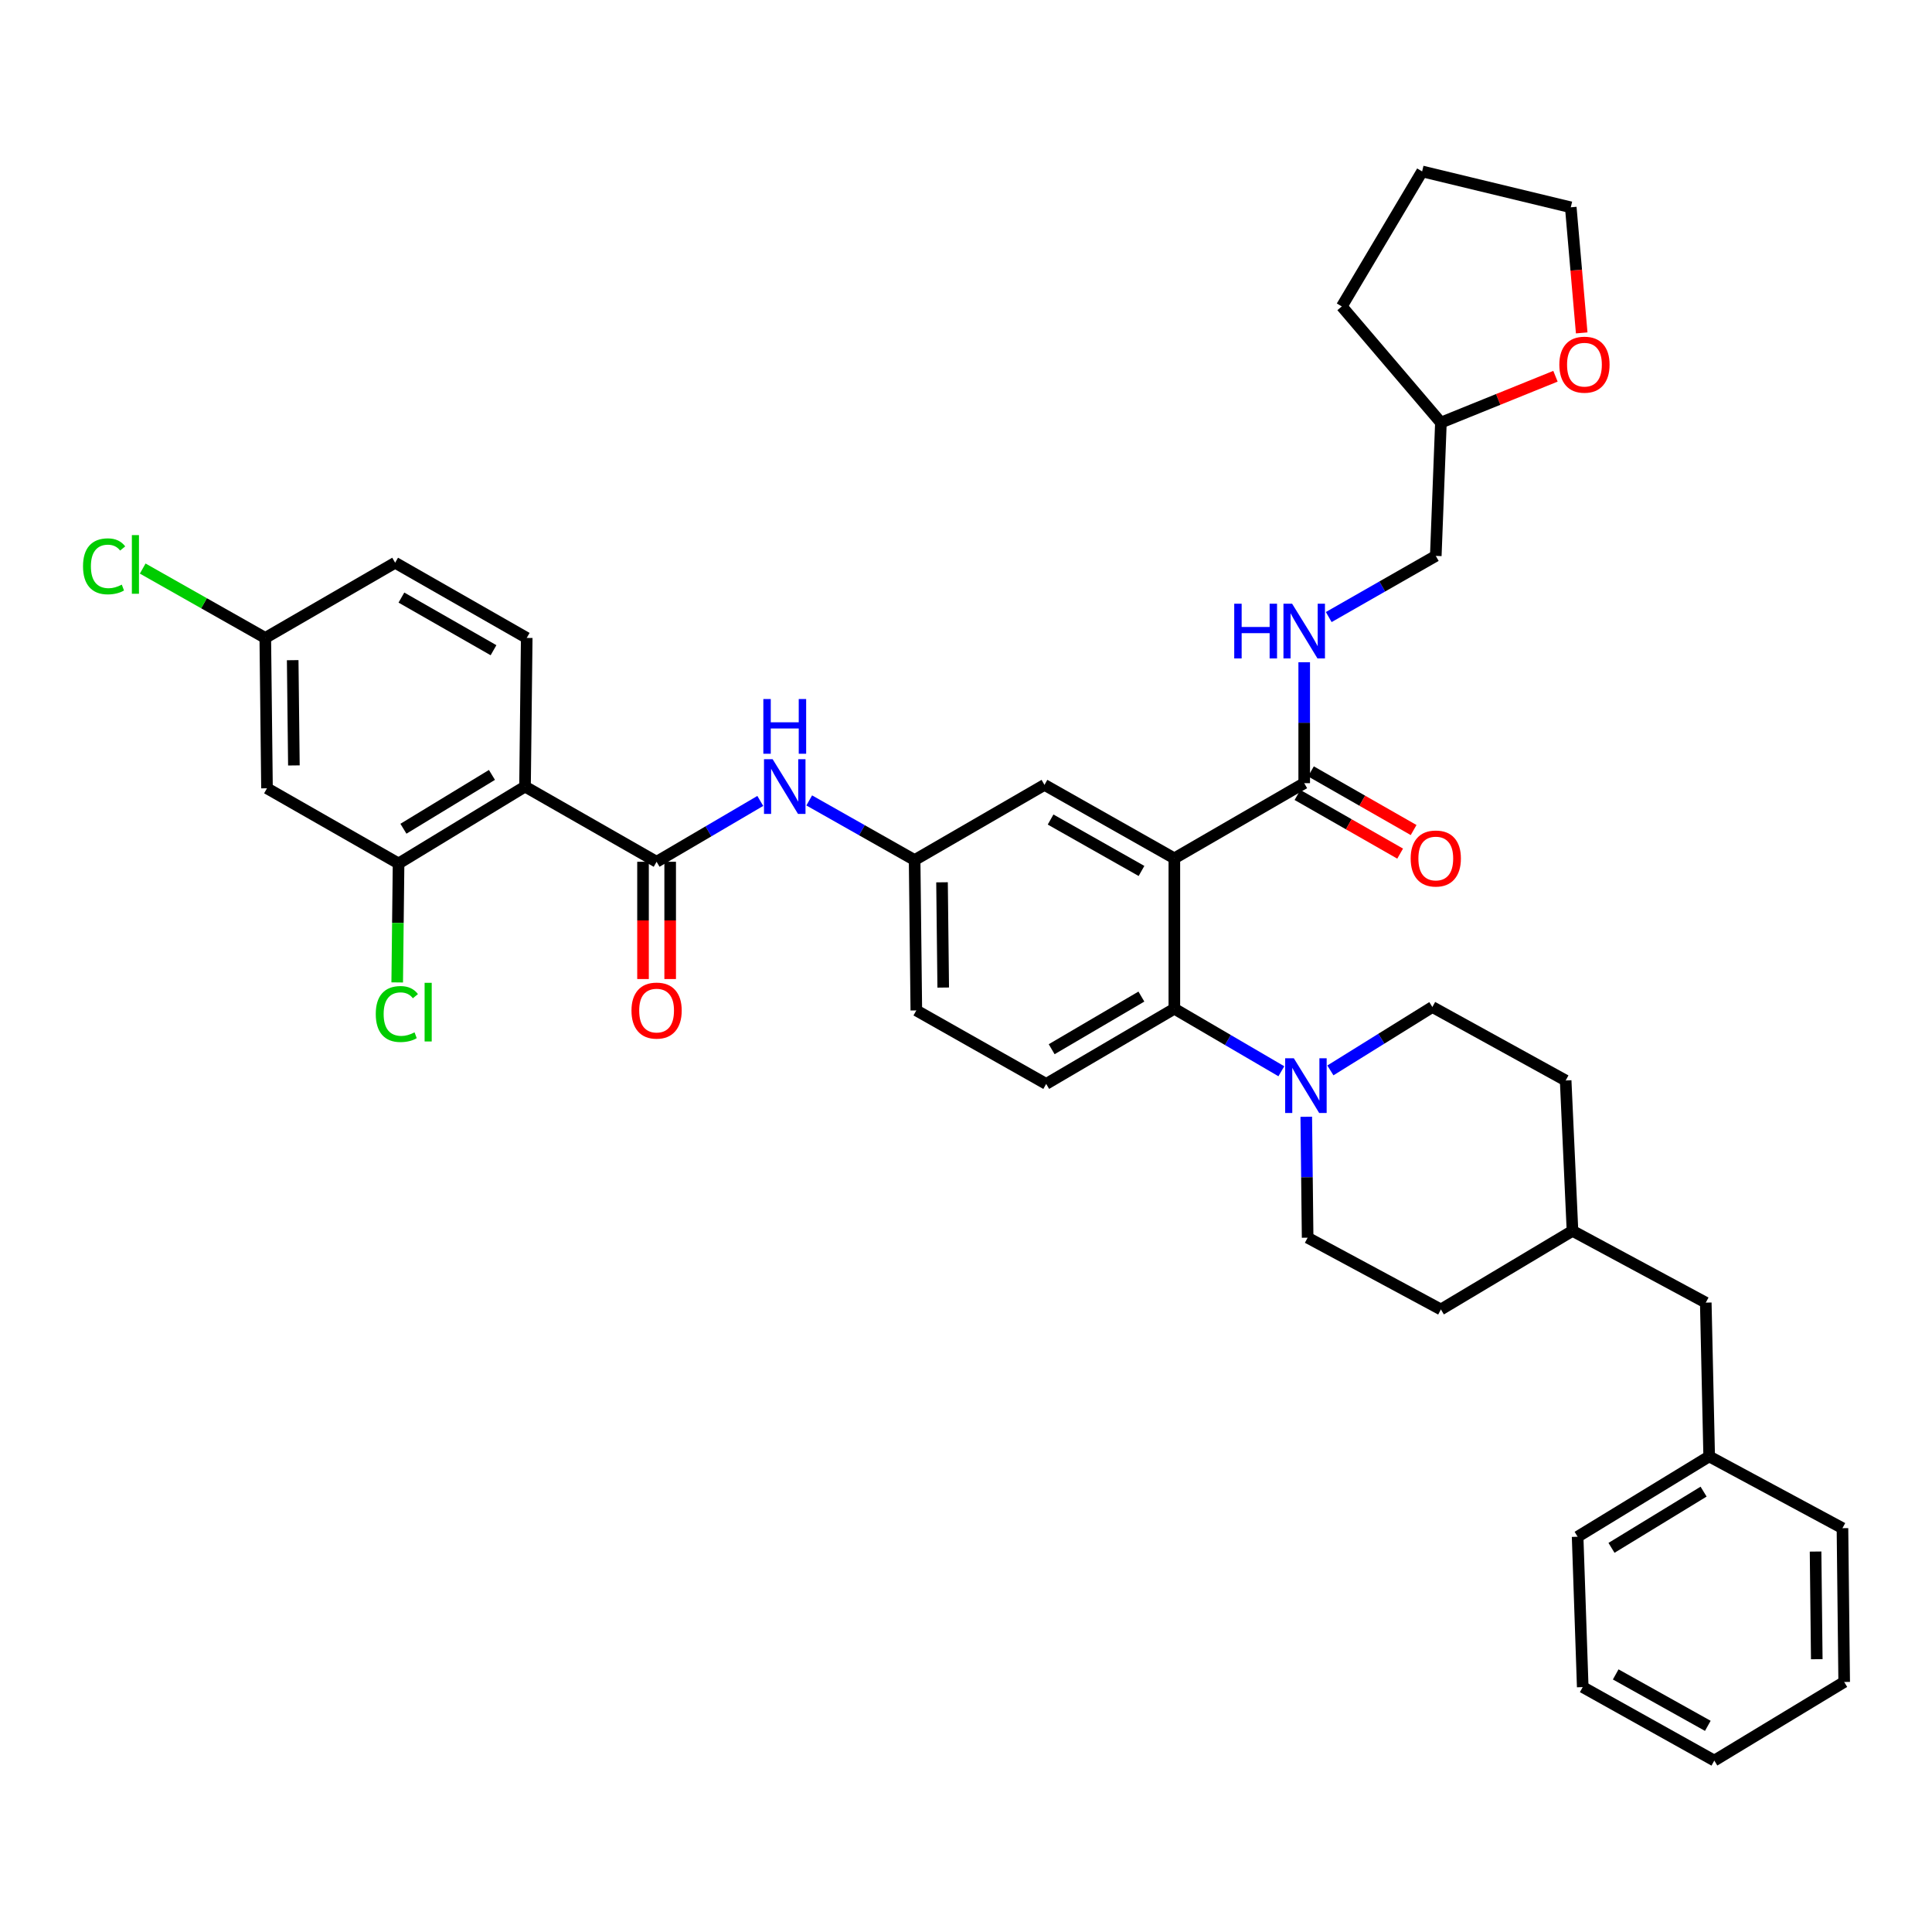 <?xml version='1.0' encoding='iso-8859-1'?>
<svg version='1.1' baseProfile='full'
              xmlns='http://www.w3.org/2000/svg'
                      xmlns:rdkit='http://www.rdkit.org/xml'
                      xmlns:xlink='http://www.w3.org/1999/xlink'
                  xml:space='preserve'
width='1000px' height='1000px' viewBox='0 0 1000 1000'>
<!-- END OF HEADER -->
<rect style='opacity:1.0;fill:#FFFFFF;stroke:none' width='1000' height='1000' x='0' y='0'> </rect>
<path class='bond-0' d='M 271.749,407.131 L 206.299,446.933' style='fill:none;fill-rule:evenodd;stroke:#000000;stroke-width:6px;stroke-linecap:butt;stroke-linejoin:miter;stroke-opacity:1' />
<path class='bond-0' d='M 254.629,401.094 L 208.815,428.955' style='fill:none;fill-rule:evenodd;stroke:#000000;stroke-width:6px;stroke-linecap:butt;stroke-linejoin:miter;stroke-opacity:1' />
<path class='bond-1' d='M 271.749,407.131 L 272.631,330.189' style='fill:none;fill-rule:evenodd;stroke:#000000;stroke-width:6px;stroke-linecap:butt;stroke-linejoin:miter;stroke-opacity:1' />
<path class='bond-2' d='M 271.749,407.131 L 339.853,446.051' style='fill:none;fill-rule:evenodd;stroke:#000000;stroke-width:6px;stroke-linecap:butt;stroke-linejoin:miter;stroke-opacity:1' />
<path class='bond-3' d='M 393.522,414.561 L 366.687,430.306' style='fill:none;fill-rule:evenodd;stroke:#0000FF;stroke-width:6px;stroke-linecap:butt;stroke-linejoin:miter;stroke-opacity:1' />
<path class='bond-3' d='M 366.687,430.306 L 339.853,446.051' style='fill:none;fill-rule:evenodd;stroke:#000000;stroke-width:6px;stroke-linecap:butt;stroke-linejoin:miter;stroke-opacity:1' />
<path class='bond-4' d='M 418.855,414.299 L 446.131,429.73' style='fill:none;fill-rule:evenodd;stroke:#0000FF;stroke-width:6px;stroke-linecap:butt;stroke-linejoin:miter;stroke-opacity:1' />
<path class='bond-4' d='M 446.131,429.73 L 473.406,445.161' style='fill:none;fill-rule:evenodd;stroke:#000000;stroke-width:6px;stroke-linecap:butt;stroke-linejoin:miter;stroke-opacity:1' />
<path class='bond-5' d='M 332.826,446.051 L 332.826,476.4' style='fill:none;fill-rule:evenodd;stroke:#000000;stroke-width:6px;stroke-linecap:butt;stroke-linejoin:miter;stroke-opacity:1' />
<path class='bond-5' d='M 332.826,476.4 L 332.826,506.749' style='fill:none;fill-rule:evenodd;stroke:#FF0000;stroke-width:6px;stroke-linecap:butt;stroke-linejoin:miter;stroke-opacity:1' />
<path class='bond-5' d='M 346.88,446.051 L 346.88,476.4' style='fill:none;fill-rule:evenodd;stroke:#000000;stroke-width:6px;stroke-linecap:butt;stroke-linejoin:miter;stroke-opacity:1' />
<path class='bond-5' d='M 346.88,476.4 L 346.88,506.749' style='fill:none;fill-rule:evenodd;stroke:#FF0000;stroke-width:6px;stroke-linecap:butt;stroke-linejoin:miter;stroke-opacity:1' />
<path class='bond-6' d='M 206.299,446.933 L 138.195,408.021' style='fill:none;fill-rule:evenodd;stroke:#000000;stroke-width:6px;stroke-linecap:butt;stroke-linejoin:miter;stroke-opacity:1' />
<path class='bond-7' d='M 206.299,446.933 L 205.946,477.716' style='fill:none;fill-rule:evenodd;stroke:#000000;stroke-width:6px;stroke-linecap:butt;stroke-linejoin:miter;stroke-opacity:1' />
<path class='bond-7' d='M 205.946,477.716 L 205.594,508.499' style='fill:none;fill-rule:evenodd;stroke:#00CC00;stroke-width:6px;stroke-linecap:butt;stroke-linejoin:miter;stroke-opacity:1' />
<path class='bond-8' d='M 882.905,674.238 L 813.918,637.09' style='fill:none;fill-rule:evenodd;stroke:#000000;stroke-width:6px;stroke-linecap:butt;stroke-linejoin:miter;stroke-opacity:1' />
<path class='bond-9' d='M 882.905,674.238 L 884.669,753.834' style='fill:none;fill-rule:evenodd;stroke:#000000;stroke-width:6px;stroke-linecap:butt;stroke-linejoin:miter;stroke-opacity:1' />
<path class='bond-10' d='M 676.121,578.041 L 676.474,609.334' style='fill:none;fill-rule:evenodd;stroke:#0000FF;stroke-width:6px;stroke-linecap:butt;stroke-linejoin:miter;stroke-opacity:1' />
<path class='bond-10' d='M 676.474,609.334 L 676.828,640.627' style='fill:none;fill-rule:evenodd;stroke:#000000;stroke-width:6px;stroke-linecap:butt;stroke-linejoin:miter;stroke-opacity:1' />
<path class='bond-11' d='M 663.226,554.483 L 635.534,538.297' style='fill:none;fill-rule:evenodd;stroke:#0000FF;stroke-width:6px;stroke-linecap:butt;stroke-linejoin:miter;stroke-opacity:1' />
<path class='bond-11' d='M 635.534,538.297 L 607.842,522.111' style='fill:none;fill-rule:evenodd;stroke:#000000;stroke-width:6px;stroke-linecap:butt;stroke-linejoin:miter;stroke-opacity:1' />
<path class='bond-12' d='M 688.605,554.039 L 714.996,537.634' style='fill:none;fill-rule:evenodd;stroke:#0000FF;stroke-width:6px;stroke-linecap:butt;stroke-linejoin:miter;stroke-opacity:1' />
<path class='bond-12' d='M 714.996,537.634 L 741.388,521.228' style='fill:none;fill-rule:evenodd;stroke:#000000;stroke-width:6px;stroke-linecap:butt;stroke-linejoin:miter;stroke-opacity:1' />
<path class='bond-13' d='M 884.669,753.834 L 816.573,795.409' style='fill:none;fill-rule:evenodd;stroke:#000000;stroke-width:6px;stroke-linecap:butt;stroke-linejoin:miter;stroke-opacity:1' />
<path class='bond-13' d='M 881.778,772.065 L 834.11,801.167' style='fill:none;fill-rule:evenodd;stroke:#000000;stroke-width:6px;stroke-linecap:butt;stroke-linejoin:miter;stroke-opacity:1' />
<path class='bond-14' d='M 884.669,753.834 L 953.655,790.982' style='fill:none;fill-rule:evenodd;stroke:#000000;stroke-width:6px;stroke-linecap:butt;stroke-linejoin:miter;stroke-opacity:1' />
<path class='bond-15' d='M 805.106,194.745 L 775.46,206.746' style='fill:none;fill-rule:evenodd;stroke:#FF0000;stroke-width:6px;stroke-linecap:butt;stroke-linejoin:miter;stroke-opacity:1' />
<path class='bond-15' d='M 775.46,206.746 L 745.814,218.746' style='fill:none;fill-rule:evenodd;stroke:#000000;stroke-width:6px;stroke-linecap:butt;stroke-linejoin:miter;stroke-opacity:1' />
<path class='bond-16' d='M 818.686,172.31 L 815.857,139.807' style='fill:none;fill-rule:evenodd;stroke:#FF0000;stroke-width:6px;stroke-linecap:butt;stroke-linejoin:miter;stroke-opacity:1' />
<path class='bond-16' d='M 815.857,139.807 L 813.028,107.303' style='fill:none;fill-rule:evenodd;stroke:#000000;stroke-width:6px;stroke-linecap:butt;stroke-linejoin:miter;stroke-opacity:1' />
<path class='bond-17' d='M 671.57,411.467 L 698.142,426.649' style='fill:none;fill-rule:evenodd;stroke:#000000;stroke-width:6px;stroke-linecap:butt;stroke-linejoin:miter;stroke-opacity:1' />
<path class='bond-17' d='M 698.142,426.649 L 724.713,441.831' style='fill:none;fill-rule:evenodd;stroke:#FF0000;stroke-width:6px;stroke-linecap:butt;stroke-linejoin:miter;stroke-opacity:1' />
<path class='bond-17' d='M 678.542,399.265 L 705.113,414.447' style='fill:none;fill-rule:evenodd;stroke:#000000;stroke-width:6px;stroke-linecap:butt;stroke-linejoin:miter;stroke-opacity:1' />
<path class='bond-17' d='M 705.113,414.447 L 731.685,429.629' style='fill:none;fill-rule:evenodd;stroke:#FF0000;stroke-width:6px;stroke-linecap:butt;stroke-linejoin:miter;stroke-opacity:1' />
<path class='bond-18' d='M 675.056,405.366 L 675.056,374.069' style='fill:none;fill-rule:evenodd;stroke:#000000;stroke-width:6px;stroke-linecap:butt;stroke-linejoin:miter;stroke-opacity:1' />
<path class='bond-18' d='M 675.056,374.069 L 675.056,342.772' style='fill:none;fill-rule:evenodd;stroke:#0000FF;stroke-width:6px;stroke-linecap:butt;stroke-linejoin:miter;stroke-opacity:1' />
<path class='bond-19' d='M 675.056,405.366 L 607.842,444.279' style='fill:none;fill-rule:evenodd;stroke:#000000;stroke-width:6px;stroke-linecap:butt;stroke-linejoin:miter;stroke-opacity:1' />
<path class='bond-20' d='M 687.757,319.388 L 715.458,303.56' style='fill:none;fill-rule:evenodd;stroke:#0000FF;stroke-width:6px;stroke-linecap:butt;stroke-linejoin:miter;stroke-opacity:1' />
<path class='bond-20' d='M 715.458,303.56 L 743.16,287.732' style='fill:none;fill-rule:evenodd;stroke:#000000;stroke-width:6px;stroke-linecap:butt;stroke-linejoin:miter;stroke-opacity:1' />
<path class='bond-21' d='M 745.814,218.746 L 743.16,287.732' style='fill:none;fill-rule:evenodd;stroke:#000000;stroke-width:6px;stroke-linecap:butt;stroke-linejoin:miter;stroke-opacity:1' />
<path class='bond-22' d='M 745.814,218.746 L 694.512,158.606' style='fill:none;fill-rule:evenodd;stroke:#000000;stroke-width:6px;stroke-linecap:butt;stroke-linejoin:miter;stroke-opacity:1' />
<path class='bond-23' d='M 607.842,444.279 L 540.62,406.249' style='fill:none;fill-rule:evenodd;stroke:#000000;stroke-width:6px;stroke-linecap:butt;stroke-linejoin:miter;stroke-opacity:1' />
<path class='bond-23' d='M 590.839,450.806 L 543.784,424.185' style='fill:none;fill-rule:evenodd;stroke:#000000;stroke-width:6px;stroke-linecap:butt;stroke-linejoin:miter;stroke-opacity:1' />
<path class='bond-24' d='M 607.842,444.279 L 607.842,522.111' style='fill:none;fill-rule:evenodd;stroke:#000000;stroke-width:6px;stroke-linecap:butt;stroke-linejoin:miter;stroke-opacity:1' />
<path class='bond-25' d='M 540.62,406.249 L 473.406,445.161' style='fill:none;fill-rule:evenodd;stroke:#000000;stroke-width:6px;stroke-linecap:butt;stroke-linejoin:miter;stroke-opacity:1' />
<path class='bond-26' d='M 607.842,522.111 L 541.503,561.03' style='fill:none;fill-rule:evenodd;stroke:#000000;stroke-width:6px;stroke-linecap:butt;stroke-linejoin:miter;stroke-opacity:1' />
<path class='bond-26' d='M 590.78,515.827 L 544.342,543.071' style='fill:none;fill-rule:evenodd;stroke:#000000;stroke-width:6px;stroke-linecap:butt;stroke-linejoin:miter;stroke-opacity:1' />
<path class='bond-27' d='M 473.406,445.161 L 474.289,522.993' style='fill:none;fill-rule:evenodd;stroke:#000000;stroke-width:6px;stroke-linecap:butt;stroke-linejoin:miter;stroke-opacity:1' />
<path class='bond-27' d='M 487.591,456.676 L 488.209,511.159' style='fill:none;fill-rule:evenodd;stroke:#000000;stroke-width:6px;stroke-linecap:butt;stroke-linejoin:miter;stroke-opacity:1' />
<path class='bond-28' d='M 541.503,561.03 L 474.289,522.993' style='fill:none;fill-rule:evenodd;stroke:#000000;stroke-width:6px;stroke-linecap:butt;stroke-linejoin:miter;stroke-opacity:1' />
<path class='bond-29' d='M 813.028,107.303 L 736.086,88.729' style='fill:none;fill-rule:evenodd;stroke:#000000;stroke-width:6px;stroke-linecap:butt;stroke-linejoin:miter;stroke-opacity:1' />
<path class='bond-30' d='M 694.512,158.606 L 736.086,88.729' style='fill:none;fill-rule:evenodd;stroke:#000000;stroke-width:6px;stroke-linecap:butt;stroke-linejoin:miter;stroke-opacity:1' />
<path class='bond-31' d='M 813.918,637.09 L 810.382,559.258' style='fill:none;fill-rule:evenodd;stroke:#000000;stroke-width:6px;stroke-linecap:butt;stroke-linejoin:miter;stroke-opacity:1' />
<path class='bond-32' d='M 813.918,637.09 L 745.814,677.775' style='fill:none;fill-rule:evenodd;stroke:#000000;stroke-width:6px;stroke-linecap:butt;stroke-linejoin:miter;stroke-opacity:1' />
<path class='bond-33' d='M 676.828,640.627 L 745.814,677.775' style='fill:none;fill-rule:evenodd;stroke:#000000;stroke-width:6px;stroke-linecap:butt;stroke-linejoin:miter;stroke-opacity:1' />
<path class='bond-34' d='M 741.388,521.228 L 810.382,559.258' style='fill:none;fill-rule:evenodd;stroke:#000000;stroke-width:6px;stroke-linecap:butt;stroke-linejoin:miter;stroke-opacity:1' />
<path class='bond-35' d='M 816.573,795.409 L 819.22,873.241' style='fill:none;fill-rule:evenodd;stroke:#000000;stroke-width:6px;stroke-linecap:butt;stroke-linejoin:miter;stroke-opacity:1' />
<path class='bond-36' d='M 953.655,790.982 L 954.545,870.586' style='fill:none;fill-rule:evenodd;stroke:#000000;stroke-width:6px;stroke-linecap:butt;stroke-linejoin:miter;stroke-opacity:1' />
<path class='bond-36' d='M 939.736,803.08 L 940.359,858.803' style='fill:none;fill-rule:evenodd;stroke:#000000;stroke-width:6px;stroke-linecap:butt;stroke-linejoin:miter;stroke-opacity:1' />
<path class='bond-37' d='M 819.22,873.241 L 887.324,911.271' style='fill:none;fill-rule:evenodd;stroke:#000000;stroke-width:6px;stroke-linecap:butt;stroke-linejoin:miter;stroke-opacity:1' />
<path class='bond-37' d='M 836.287,866.675 L 883.96,893.296' style='fill:none;fill-rule:evenodd;stroke:#000000;stroke-width:6px;stroke-linecap:butt;stroke-linejoin:miter;stroke-opacity:1' />
<path class='bond-38' d='M 954.545,870.586 L 887.324,911.271' style='fill:none;fill-rule:evenodd;stroke:#000000;stroke-width:6px;stroke-linecap:butt;stroke-linejoin:miter;stroke-opacity:1' />
<path class='bond-39' d='M 272.631,330.189 L 204.527,291.269' style='fill:none;fill-rule:evenodd;stroke:#000000;stroke-width:6px;stroke-linecap:butt;stroke-linejoin:miter;stroke-opacity:1' />
<path class='bond-39' d='M 255.443,336.552 L 207.77,309.308' style='fill:none;fill-rule:evenodd;stroke:#000000;stroke-width:6px;stroke-linecap:butt;stroke-linejoin:miter;stroke-opacity:1' />
<path class='bond-40' d='M 138.195,408.021 L 137.313,330.189' style='fill:none;fill-rule:evenodd;stroke:#000000;stroke-width:6px;stroke-linecap:butt;stroke-linejoin:miter;stroke-opacity:1' />
<path class='bond-40' d='M 152.116,396.187 L 151.498,341.704' style='fill:none;fill-rule:evenodd;stroke:#000000;stroke-width:6px;stroke-linecap:butt;stroke-linejoin:miter;stroke-opacity:1' />
<path class='bond-41' d='M 137.313,330.189 L 204.527,291.269' style='fill:none;fill-rule:evenodd;stroke:#000000;stroke-width:6px;stroke-linecap:butt;stroke-linejoin:miter;stroke-opacity:1' />
<path class='bond-42' d='M 137.313,330.189 L 105.588,312.237' style='fill:none;fill-rule:evenodd;stroke:#000000;stroke-width:6px;stroke-linecap:butt;stroke-linejoin:miter;stroke-opacity:1' />
<path class='bond-42' d='M 105.588,312.237 L 73.862,294.285' style='fill:none;fill-rule:evenodd;stroke:#00CC00;stroke-width:6px;stroke-linecap:butt;stroke-linejoin:miter;stroke-opacity:1' />
<path  class='atom-1' d='M 399.925 392.971
L 409.205 407.971
Q 410.125 409.451, 411.605 412.131
Q 413.085 414.811, 413.165 414.971
L 413.165 392.971
L 416.925 392.971
L 416.925 421.291
L 413.045 421.291
L 403.085 404.891
Q 401.925 402.971, 400.685 400.771
Q 399.485 398.571, 399.125 397.891
L 399.125 421.291
L 395.445 421.291
L 395.445 392.971
L 399.925 392.971
' fill='#0000FF'/>
<path  class='atom-1' d='M 395.105 361.819
L 398.945 361.819
L 398.945 373.859
L 413.425 373.859
L 413.425 361.819
L 417.265 361.819
L 417.265 390.139
L 413.425 390.139
L 413.425 377.059
L 398.945 377.059
L 398.945 390.139
L 395.105 390.139
L 395.105 361.819
' fill='#0000FF'/>
<path  class='atom-3' d='M 326.853 523.073
Q 326.853 516.273, 330.213 512.473
Q 333.573 508.673, 339.853 508.673
Q 346.133 508.673, 349.493 512.473
Q 352.853 516.273, 352.853 523.073
Q 352.853 529.953, 349.453 533.873
Q 346.053 537.753, 339.853 537.753
Q 333.613 537.753, 330.213 533.873
Q 326.853 529.993, 326.853 523.073
M 339.853 534.553
Q 344.173 534.553, 346.493 531.673
Q 348.853 528.753, 348.853 523.073
Q 348.853 517.513, 346.493 514.713
Q 344.173 511.873, 339.853 511.873
Q 335.533 511.873, 333.173 514.673
Q 330.853 517.473, 330.853 523.073
Q 330.853 528.793, 333.173 531.673
Q 335.533 534.553, 339.853 534.553
' fill='#FF0000'/>
<path  class='atom-6' d='M 669.678 547.753
L 678.958 562.753
Q 679.878 564.233, 681.358 566.913
Q 682.838 569.593, 682.918 569.753
L 682.918 547.753
L 686.678 547.753
L 686.678 576.073
L 682.798 576.073
L 672.838 559.673
Q 671.678 557.753, 670.438 555.553
Q 669.238 553.353, 668.878 552.673
L 668.878 576.073
L 665.198 576.073
L 665.198 547.753
L 669.678 547.753
' fill='#0000FF'/>
<path  class='atom-8' d='M 807.11 188.752
Q 807.11 181.952, 810.47 178.152
Q 813.83 174.352, 820.11 174.352
Q 826.39 174.352, 829.75 178.152
Q 833.11 181.952, 833.11 188.752
Q 833.11 195.632, 829.71 199.552
Q 826.31 203.432, 820.11 203.432
Q 813.87 203.432, 810.47 199.552
Q 807.11 195.672, 807.11 188.752
M 820.11 200.232
Q 824.43 200.232, 826.75 197.352
Q 829.11 194.432, 829.11 188.752
Q 829.11 183.192, 826.75 180.392
Q 824.43 177.552, 820.11 177.552
Q 815.79 177.552, 813.43 180.352
Q 811.11 183.152, 811.11 188.752
Q 811.11 194.472, 813.43 197.352
Q 815.79 200.232, 820.11 200.232
' fill='#FF0000'/>
<path  class='atom-10' d='M 730.16 444.359
Q 730.16 437.559, 733.52 433.759
Q 736.88 429.959, 743.16 429.959
Q 749.44 429.959, 752.8 433.759
Q 756.16 437.559, 756.16 444.359
Q 756.16 451.239, 752.76 455.159
Q 749.36 459.039, 743.16 459.039
Q 736.92 459.039, 733.52 455.159
Q 730.16 451.279, 730.16 444.359
M 743.16 455.839
Q 747.48 455.839, 749.8 452.959
Q 752.16 450.039, 752.16 444.359
Q 752.16 438.799, 749.8 435.999
Q 747.48 433.159, 743.16 433.159
Q 738.84 433.159, 736.48 435.959
Q 734.16 438.759, 734.16 444.359
Q 734.16 450.079, 736.48 452.959
Q 738.84 455.839, 743.16 455.839
' fill='#FF0000'/>
<path  class='atom-11' d='M 638.836 312.484
L 642.676 312.484
L 642.676 324.524
L 657.156 324.524
L 657.156 312.484
L 660.996 312.484
L 660.996 340.804
L 657.156 340.804
L 657.156 327.724
L 642.676 327.724
L 642.676 340.804
L 638.836 340.804
L 638.836 312.484
' fill='#0000FF'/>
<path  class='atom-11' d='M 668.796 312.484
L 678.076 327.484
Q 678.996 328.964, 680.476 331.644
Q 681.956 334.324, 682.036 334.484
L 682.036 312.484
L 685.796 312.484
L 685.796 340.804
L 681.916 340.804
L 671.956 324.404
Q 670.796 322.484, 669.556 320.284
Q 668.356 318.084, 667.996 317.404
L 667.996 340.804
L 664.316 340.804
L 664.316 312.484
L 668.796 312.484
' fill='#0000FF'/>
<path  class='atom-36' d='M 194.497 524.863
Q 194.497 517.823, 197.777 514.143
Q 201.097 510.423, 207.377 510.423
Q 213.217 510.423, 216.337 514.543
L 213.697 516.703
Q 211.417 513.703, 207.377 513.703
Q 203.097 513.703, 200.817 516.583
Q 198.577 519.423, 198.577 524.863
Q 198.577 530.463, 200.897 533.343
Q 203.257 536.223, 207.817 536.223
Q 210.937 536.223, 214.577 534.343
L 215.697 537.343
Q 214.217 538.303, 211.977 538.863
Q 209.737 539.423, 207.257 539.423
Q 201.097 539.423, 197.777 535.663
Q 194.497 531.903, 194.497 524.863
' fill='#00CC00'/>
<path  class='atom-36' d='M 219.777 508.703
L 223.457 508.703
L 223.457 539.063
L 219.777 539.063
L 219.777 508.703
' fill='#00CC00'/>
<path  class='atom-38' d='M 42.971 293.131
Q 42.971 286.091, 46.251 282.411
Q 49.571 278.691, 55.851 278.691
Q 61.691 278.691, 64.811 282.811
L 62.171 284.971
Q 59.891 281.971, 55.851 281.971
Q 51.571 281.971, 49.291 284.851
Q 47.051 287.691, 47.051 293.131
Q 47.051 298.731, 49.371 301.611
Q 51.731 304.491, 56.291 304.491
Q 59.411 304.491, 63.051 302.611
L 64.171 305.611
Q 62.691 306.571, 60.451 307.131
Q 58.211 307.691, 55.731 307.691
Q 49.571 307.691, 46.251 303.931
Q 42.971 300.171, 42.971 293.131
' fill='#00CC00'/>
<path  class='atom-38' d='M 68.251 276.971
L 71.931 276.971
L 71.931 307.331
L 68.251 307.331
L 68.251 276.971
' fill='#00CC00'/>
</svg>
